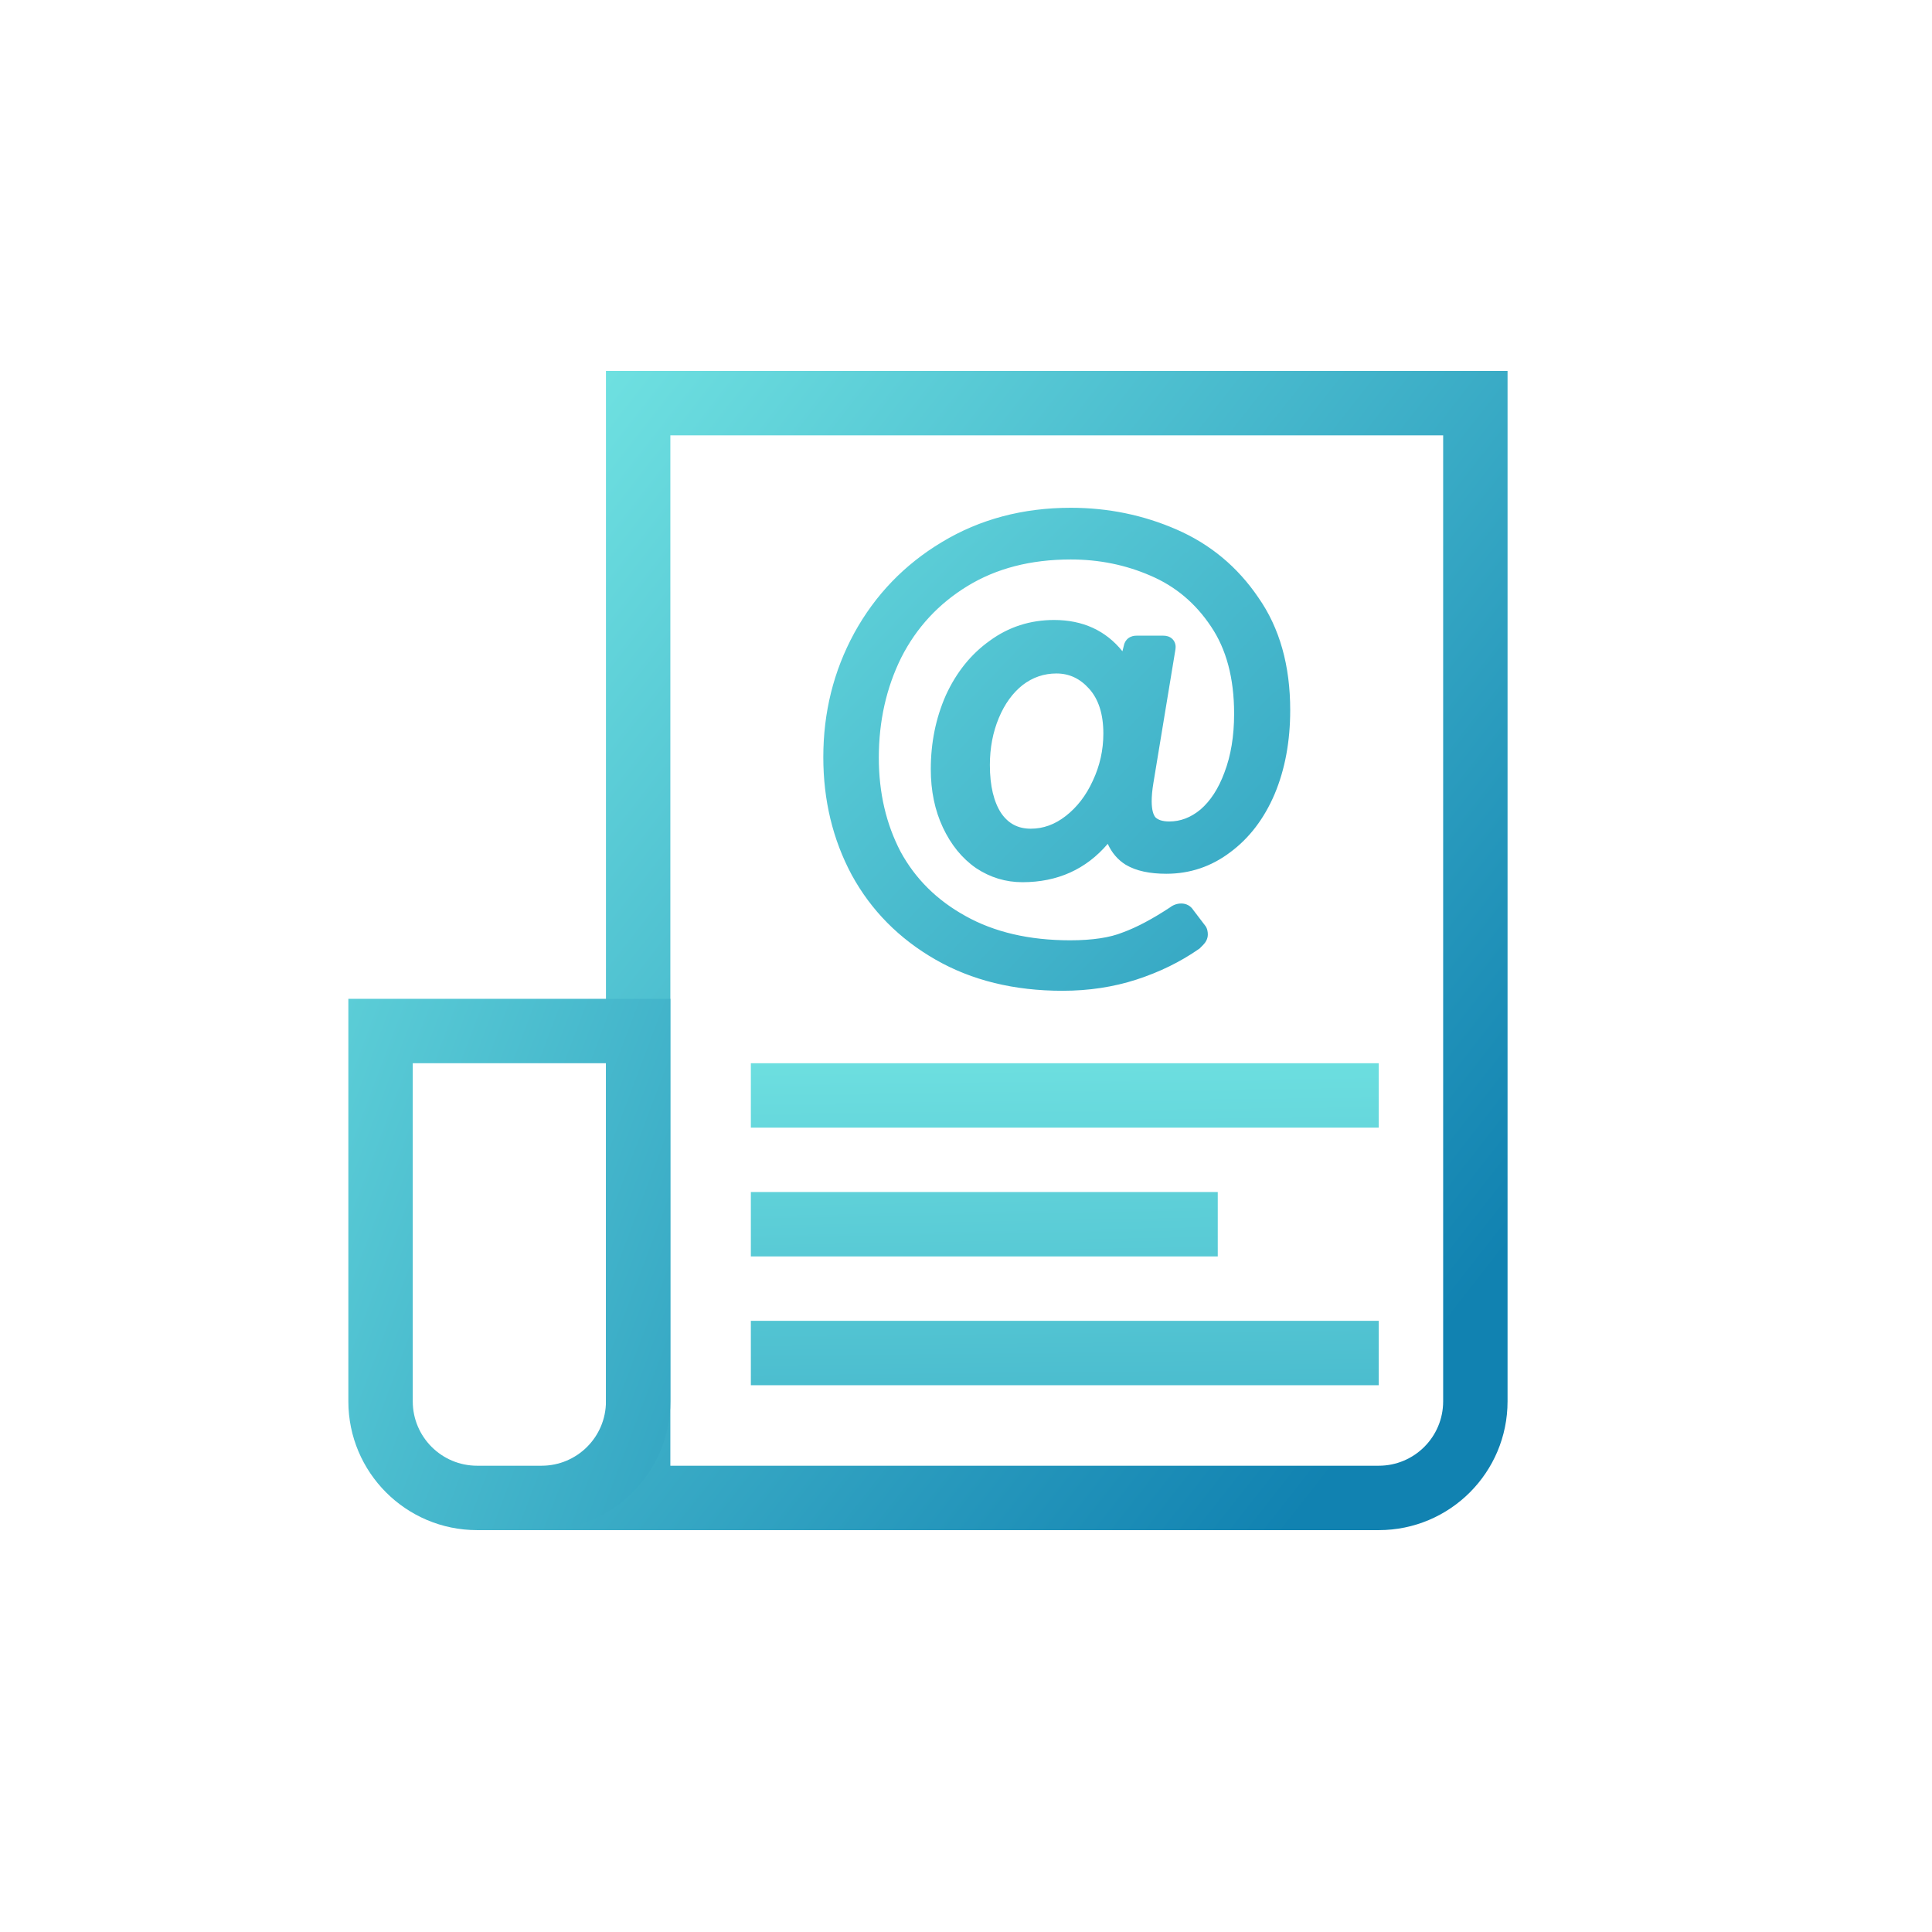 <?xml version="1.0" encoding="UTF-8"?> <svg xmlns="http://www.w3.org/2000/svg" width="120" height="120" fill="none" style=""><rect id="backgroundrect" width="100%" height="100%" x="0" y="0" fill="none" stroke="none" style="" class=""></rect><defs><linearGradient id="paint0_linear_441_15349" x1="-1.894" y1="0.934" x2="0.28" y2="3.092"><stop stop-color="#79EBE6"></stop><stop offset="1" stop-color="#1182B1"></stop></linearGradient><linearGradient id="paint1_linear_441_15349" x1="-1.812" y1="0.92" x2="0.288" y2="3.005"><stop stop-color="#79EBE6"></stop><stop offset="1" stop-color="#1182B1"></stop></linearGradient><linearGradient id="paint2_linear_441_15349" x1="-0.521" y1="0.501" x2="0.454" y2="1.37"><stop stop-color="#79EBE6"></stop><stop offset="1" stop-color="#1182B1"></stop></linearGradient><linearGradient id="paint3_linear_441_15349" x1="-1.152" y1="-0.088" x2="1.893" y2="1.808"><stop stop-color="#79EBE6"></stop><stop offset="1" stop-color="#1182B1"></stop></linearGradient><linearGradient id="paint4_linear_441_15349" x1="-1.232" y1="-1.726" x2="0.33" y2="13.915"><stop stop-color="#79EBE6"></stop><stop offset="1" stop-color="#1182B1"></stop></linearGradient><linearGradient id="paint5_linear_441_15349" x1="-1.657" y1="-3.726" x2="0.443" y2="11.915"><stop stop-color="#79EBE6"></stop><stop offset="1" stop-color="#1182B1"></stop></linearGradient><linearGradient id="paint6_linear_441_15349" x1="-1.232" y1="-5.726" x2="0.33" y2="9.915"><stop stop-color="#79EBE6"></stop><stop offset="1" stop-color="#1182B1"></stop></linearGradient></defs><g class="currentLayer" style=""><title>Layer 1</title><path d="M74.186,58.529 C73.073,59.303 71.825,59.915 70.44,60.365 C69.056,60.815 67.572,61.039 65.99,61.039 C63.072,61.039 60.526,60.415 58.35,59.166 C56.174,57.917 54.505,56.231 53.343,54.108 C52.206,51.985 51.637,49.624 51.637,47.027 C51.637,44.329 52.256,41.844 53.492,39.57 C54.753,37.272 56.508,35.449 58.758,34.1 C61.033,32.726 63.616,32.039 66.509,32.039 C68.759,32.039 70.885,32.477 72.888,33.351 C74.89,34.225 76.51,35.574 77.746,37.397 C79.007,39.196 79.637,41.431 79.637,44.104 C79.637,45.977 79.328,47.651 78.71,49.125 C78.092,50.573 77.227,51.71 76.114,52.534 C75.026,53.359 73.803,53.771 72.443,53.771 C71.479,53.771 70.724,53.608 70.18,53.284 C69.661,52.959 69.303,52.459 69.105,51.785 C69.031,51.61 68.969,51.523 68.92,51.523 C68.895,51.523 68.821,51.598 68.697,51.747 C67.411,53.446 65.681,54.295 63.505,54.295 C62.565,54.295 61.7,54.033 60.909,53.508 C60.118,52.959 59.487,52.185 59.018,51.185 C58.548,50.186 58.313,49.05 58.313,47.776 C58.313,46.202 58.61,44.741 59.203,43.392 C59.821,42.043 60.674,40.982 61.762,40.207 C62.85,39.408 64.086,39.008 65.471,39.008 C67.374,39.008 68.808,39.808 69.773,41.406 C69.797,41.456 69.834,41.469 69.884,41.444 C69.958,41.419 70.007,41.356 70.032,41.257 L70.292,40.207 C70.316,40.058 70.415,39.983 70.588,39.983 H72.257 C72.455,39.983 72.542,40.07 72.517,40.245 L71.145,48.563 C71.071,49.012 71.033,49.412 71.033,49.762 C71.033,50.386 71.157,50.836 71.404,51.111 C71.676,51.385 72.084,51.523 72.628,51.523 C73.444,51.523 74.198,51.235 74.89,50.661 C75.583,50.061 76.127,49.225 76.522,48.151 C76.943,47.052 77.153,45.778 77.153,44.329 C77.153,42.031 76.646,40.132 75.632,38.634 C74.618,37.11 73.296,35.999 71.664,35.299 C70.057,34.6 68.339,34.25 66.509,34.25 C63.938,34.25 61.713,34.825 59.833,35.974 C57.954,37.123 56.52,38.671 55.531,40.62 C54.567,42.568 54.085,44.716 54.085,47.064 C54.085,49.312 54.555,51.335 55.494,53.134 C56.459,54.907 57.868,56.306 59.722,57.33 C61.601,58.379 63.851,58.904 66.472,58.904 C67.906,58.904 69.056,58.729 69.921,58.379 C70.811,58.055 71.825,57.518 72.962,56.768 C73.086,56.668 73.222,56.618 73.37,56.618 C73.518,56.618 73.63,56.681 73.704,56.806 L74.445,57.78 C74.495,57.83 74.52,57.917 74.52,58.042 C74.52,58.142 74.47,58.242 74.371,58.342 C74.272,58.442 74.211,58.504 74.186,58.529 zM60.983,47.514 C60.983,48.887 61.243,49.974 61.762,50.773 C62.306,51.573 63.06,51.972 64.024,51.972 C64.914,51.972 65.743,51.673 66.509,51.073 C67.275,50.474 67.881,49.687 68.326,48.713 C68.796,47.713 69.031,46.664 69.031,45.565 C69.031,44.241 68.697,43.205 68.03,42.455 C67.362,41.706 66.558,41.331 65.619,41.331 C64.729,41.331 63.925,41.606 63.208,42.156 C62.516,42.705 61.972,43.455 61.577,44.404 C61.181,45.353 60.983,46.39 60.983,47.514 z" fill="url(#paint0_linear_441_15349)" id="svg_1" class=""></path><path fill-rule="evenodd" clip-rule="evenodd" d="M66.509,32.539 C63.699,32.539 61.206,33.206 59.016,34.528 L59.015,34.529 C56.841,35.832 55.149,37.59 53.931,39.81 C52.736,42.007 52.137,44.409 52.137,47.027 C52.137,49.548 52.688,51.825 53.783,53.87 C54.899,55.908 56.501,57.528 58.599,58.732 C60.687,59.931 63.145,60.539 65.99,60.539 C67.524,60.539 68.955,60.322 70.286,59.89 C71.611,59.459 72.803,58.877 73.863,58.145 L73.994,58.012 L73.321,57.128 C73.308,57.134 73.293,57.143 73.276,57.157 L73.257,57.172 L73.237,57.186 C72.083,57.946 71.037,58.503 70.1,58.846 C69.153,59.227 67.935,59.404 66.472,59.404 C63.785,59.404 61.447,58.866 59.479,57.767 C57.547,56.7 56.067,55.234 55.055,53.373 L55.051,53.365 C54.07,51.488 53.585,49.384 53.585,47.064 C53.585,44.645 54.082,42.42 55.083,40.398 L55.086,40.393 C56.117,38.362 57.615,36.744 59.573,35.547 C61.543,34.342 63.861,33.75 66.509,33.75 C68.404,33.75 70.19,34.113 71.862,34.84 C73.585,35.579 74.982,36.755 76.047,38.355 C77.13,39.956 77.653,41.959 77.653,44.329 C77.653,45.824 77.436,47.159 76.99,48.326 C76.573,49.459 75.987,50.373 75.218,51.039 L75.21,51.046 C74.438,51.687 73.573,52.023 72.628,52.023 C72.006,52.023 71.448,51.865 71.049,51.462 L71.041,51.454 L71.033,51.445 C70.662,51.033 70.533,50.431 70.533,49.762 C70.533,49.378 70.574,48.95 70.651,48.481 L71.971,40.483 H70.739 L70.518,41.377 C70.468,41.576 70.339,41.805 70.073,41.907 C69.976,41.949 69.827,41.984 69.659,41.927 C69.486,41.869 69.389,41.746 69.338,41.654 C68.466,40.216 67.199,39.508 65.471,39.508 C64.19,39.508 63.058,39.876 62.058,40.61 L62.052,40.615 C61.044,41.332 60.245,42.32 59.659,43.597 C59.097,44.877 58.813,46.268 58.813,47.776 C58.813,48.988 59.036,50.05 59.47,50.973 C59.907,51.902 60.483,52.602 61.19,53.095 C61.899,53.564 62.667,53.795 63.505,53.795 C65.528,53.795 67.11,53.016 68.298,51.446 L68.305,51.437 L68.311,51.429 C68.376,51.351 68.437,51.281 68.49,51.227 C68.515,51.201 68.55,51.168 68.59,51.138 C68.609,51.123 68.641,51.101 68.683,51.08 C68.715,51.063 68.802,51.023 68.92,51.023 C69.083,51.023 69.203,51.095 69.268,51.146 C69.334,51.198 69.381,51.256 69.411,51.3 C69.473,51.387 69.523,51.49 69.565,51.59 L69.577,51.616 L69.585,51.644 C69.753,52.218 70.043,52.607 70.441,52.857 C70.877,53.116 71.528,53.271 72.443,53.271 C73.693,53.271 74.811,52.894 75.812,52.136 L75.817,52.133 C76.848,51.368 77.662,50.308 78.25,48.93 C78.838,47.527 79.137,45.922 79.137,44.104 C79.137,41.511 78.527,39.382 77.337,37.684 L77.332,37.678 C76.149,35.932 74.603,34.645 72.688,33.809 C70.75,32.963 68.692,32.539 66.509,32.539 zM58.5,33.672 C60.859,32.247 63.534,31.539 66.509,31.539 C68.826,31.539 71.02,31.99 73.088,32.893 C75.177,33.804 76.869,35.214 78.158,37.114 C79.488,39.012 80.137,41.353 80.137,44.104 C80.137,46.033 79.819,47.774 79.171,49.318 L79.17,49.321 C78.523,50.839 77.606,52.05 76.414,52.934 C75.24,53.823 73.911,54.271 72.443,54.271 C71.432,54.271 70.576,54.102 69.924,53.713 L69.915,53.708 C69.418,53.396 69.05,52.957 68.804,52.412 C67.453,53.998 65.674,54.795 63.505,54.795 C62.466,54.795 61.505,54.503 60.633,53.925 L60.624,53.919 C59.75,53.313 59.067,52.465 58.565,51.398 C58.06,50.323 57.813,49.112 57.813,47.776 C57.813,46.138 58.122,44.607 58.745,43.191 L58.748,43.184 C59.398,41.766 60.303,40.633 61.469,39.802 C62.644,38.94 63.984,38.508 65.471,38.508 C67.25,38.508 68.679,39.161 69.716,40.452 L69.803,40.103 C69.834,39.938 69.917,39.766 70.083,39.64 C70.247,39.515 70.435,39.483 70.588,39.483 H72.257 C72.412,39.483 72.645,39.514 72.826,39.696 C73.021,39.894 73.036,40.144 73.012,40.315 L73.01,40.326 L71.638,48.644 C71.567,49.074 71.533,49.446 71.533,49.762 C71.533,50.33 71.647,50.626 71.768,50.767 C71.915,50.91 72.172,51.023 72.628,51.023 C73.314,51.023 73.956,50.785 74.567,50.279 C75.18,49.748 75.68,48.99 76.053,47.978 L76.055,47.972 C76.449,46.941 76.653,45.73 76.653,44.329 C76.653,42.104 76.162,40.31 75.218,38.914 L75.216,38.911 C74.254,37.465 73.007,36.419 71.467,35.759 L71.464,35.758 C69.923,35.087 68.273,34.75 66.509,34.75 C64.014,34.75 61.882,35.307 60.094,36.4 C58.294,37.501 56.925,38.98 55.978,40.844 C55.052,42.717 54.585,44.788 54.585,47.064 C54.585,49.239 55.039,51.18 55.936,52.899 C56.852,54.582 58.19,55.913 59.964,56.892 L59.966,56.894 C61.756,57.893 63.918,58.404 66.472,58.404 C67.873,58.404 68.951,58.232 69.734,57.916 L69.741,57.912 L69.75,57.91 C70.587,57.604 71.559,57.093 72.669,56.362 C72.87,56.207 73.108,56.118 73.37,56.118 C73.679,56.118 73.948,56.259 74.116,56.522 L74.83,57.459 C74.995,57.649 75.02,57.888 75.02,58.042 C75.02,58.319 74.88,58.539 74.727,58.694 L74.509,58.913 L74.471,58.94 C73.316,59.744 72.022,60.377 70.595,60.841 C69.156,61.308 67.62,61.539 65.99,61.539 C62.999,61.539 60.364,60.899 58.101,59.6 C55.849,58.307 54.113,56.555 52.905,54.348 L52.903,54.344 C51.723,52.143 51.137,49.7 51.137,47.027 C51.137,44.249 51.775,41.681 53.053,39.332 L53.053,39.33 C54.357,36.954 56.175,35.066 58.5,33.672 zM62.904,41.759 C63.707,41.144 64.617,40.831 65.619,40.831 C66.712,40.831 67.648,41.275 68.403,42.123 C69.175,42.99 69.531,44.159 69.531,45.565 C69.531,46.737 69.28,47.858 68.78,48.923 C68.305,49.961 67.652,50.814 66.817,51.467 C65.971,52.128 65.037,52.472 64.024,52.472 C62.894,52.472 61.985,51.99 61.349,51.055 L61.343,51.046 C60.752,50.137 60.483,48.944 60.483,47.514 C60.483,46.33 60.692,45.227 61.115,44.211 C61.538,43.197 62.129,42.374 62.897,41.764 L62.904,41.759 zM63.516,42.55 C62.901,43.039 62.406,43.714 62.038,44.596 C61.67,45.479 61.483,46.449 61.483,47.514 C61.483,48.828 61.732,49.807 62.178,50.496 C62.629,51.156 63.228,51.472 64.024,51.472 C64.792,51.472 65.514,51.217 66.201,50.679 C66.898,50.134 67.456,49.414 67.871,48.505 L67.874,48.5 C68.312,47.567 68.531,46.59 68.531,45.565 C68.531,44.324 68.219,43.42 67.656,42.788 C67.076,42.137 66.405,41.831 65.619,41.831 C64.842,41.831 64.146,42.068 63.516,42.55 z" fill="url(#paint1_linear_441_15349)" id="svg_2" class=""></path><path fill-rule="evenodd" clip-rule="evenodd" d="M31.137,95.039 L37.637,91.539 V23.039 H93.637 V87.039 C93.637,91.458 90.056,95.039 85.637,95.039 H31.137 zM41.637,91.039 H85.637 C87.847,91.039 89.637,89.249 89.637,87.039 V27.039 H41.637 V91.039 z" fill="url(#paint2_linear_441_15349)" id="svg_3" class=""></path><path fill-rule="evenodd" clip-rule="evenodd" d="M37.637,66.039 H25.637 V87.039 C25.637,89.249 27.428,91.039 29.637,91.039 H33.637 C35.847,91.039 37.637,89.249 37.637,87.039 V66.039 zM21.637,62.039 V87.039 C21.637,91.458 25.219,95.039 29.637,95.039 H33.637 C38.056,95.039 41.637,91.458 41.637,87.039 V62.039 H21.637 z" fill="url(#paint3_linear_441_15349)" id="svg_4" class=""></path><path fill-rule="evenodd" clip-rule="evenodd" d="M46.637,66.039 V70.039 H85.637 V66.039 H46.637 z" fill="url(#paint4_linear_441_15349)" id="svg_5" class=""></path><path fill-rule="evenodd" clip-rule="evenodd" d="M46.637,74.039 V78.039 H75.637 V74.039 H46.637 z" fill="url(#paint5_linear_441_15349)" id="svg_6" class=""></path><path fill-rule="evenodd" clip-rule="evenodd" d="M46.637,82.039 V86.039 H85.637 V82.039 H46.637 z" fill="url(#paint6_linear_441_15349)" id="svg_7" class=""></path></g></svg> 